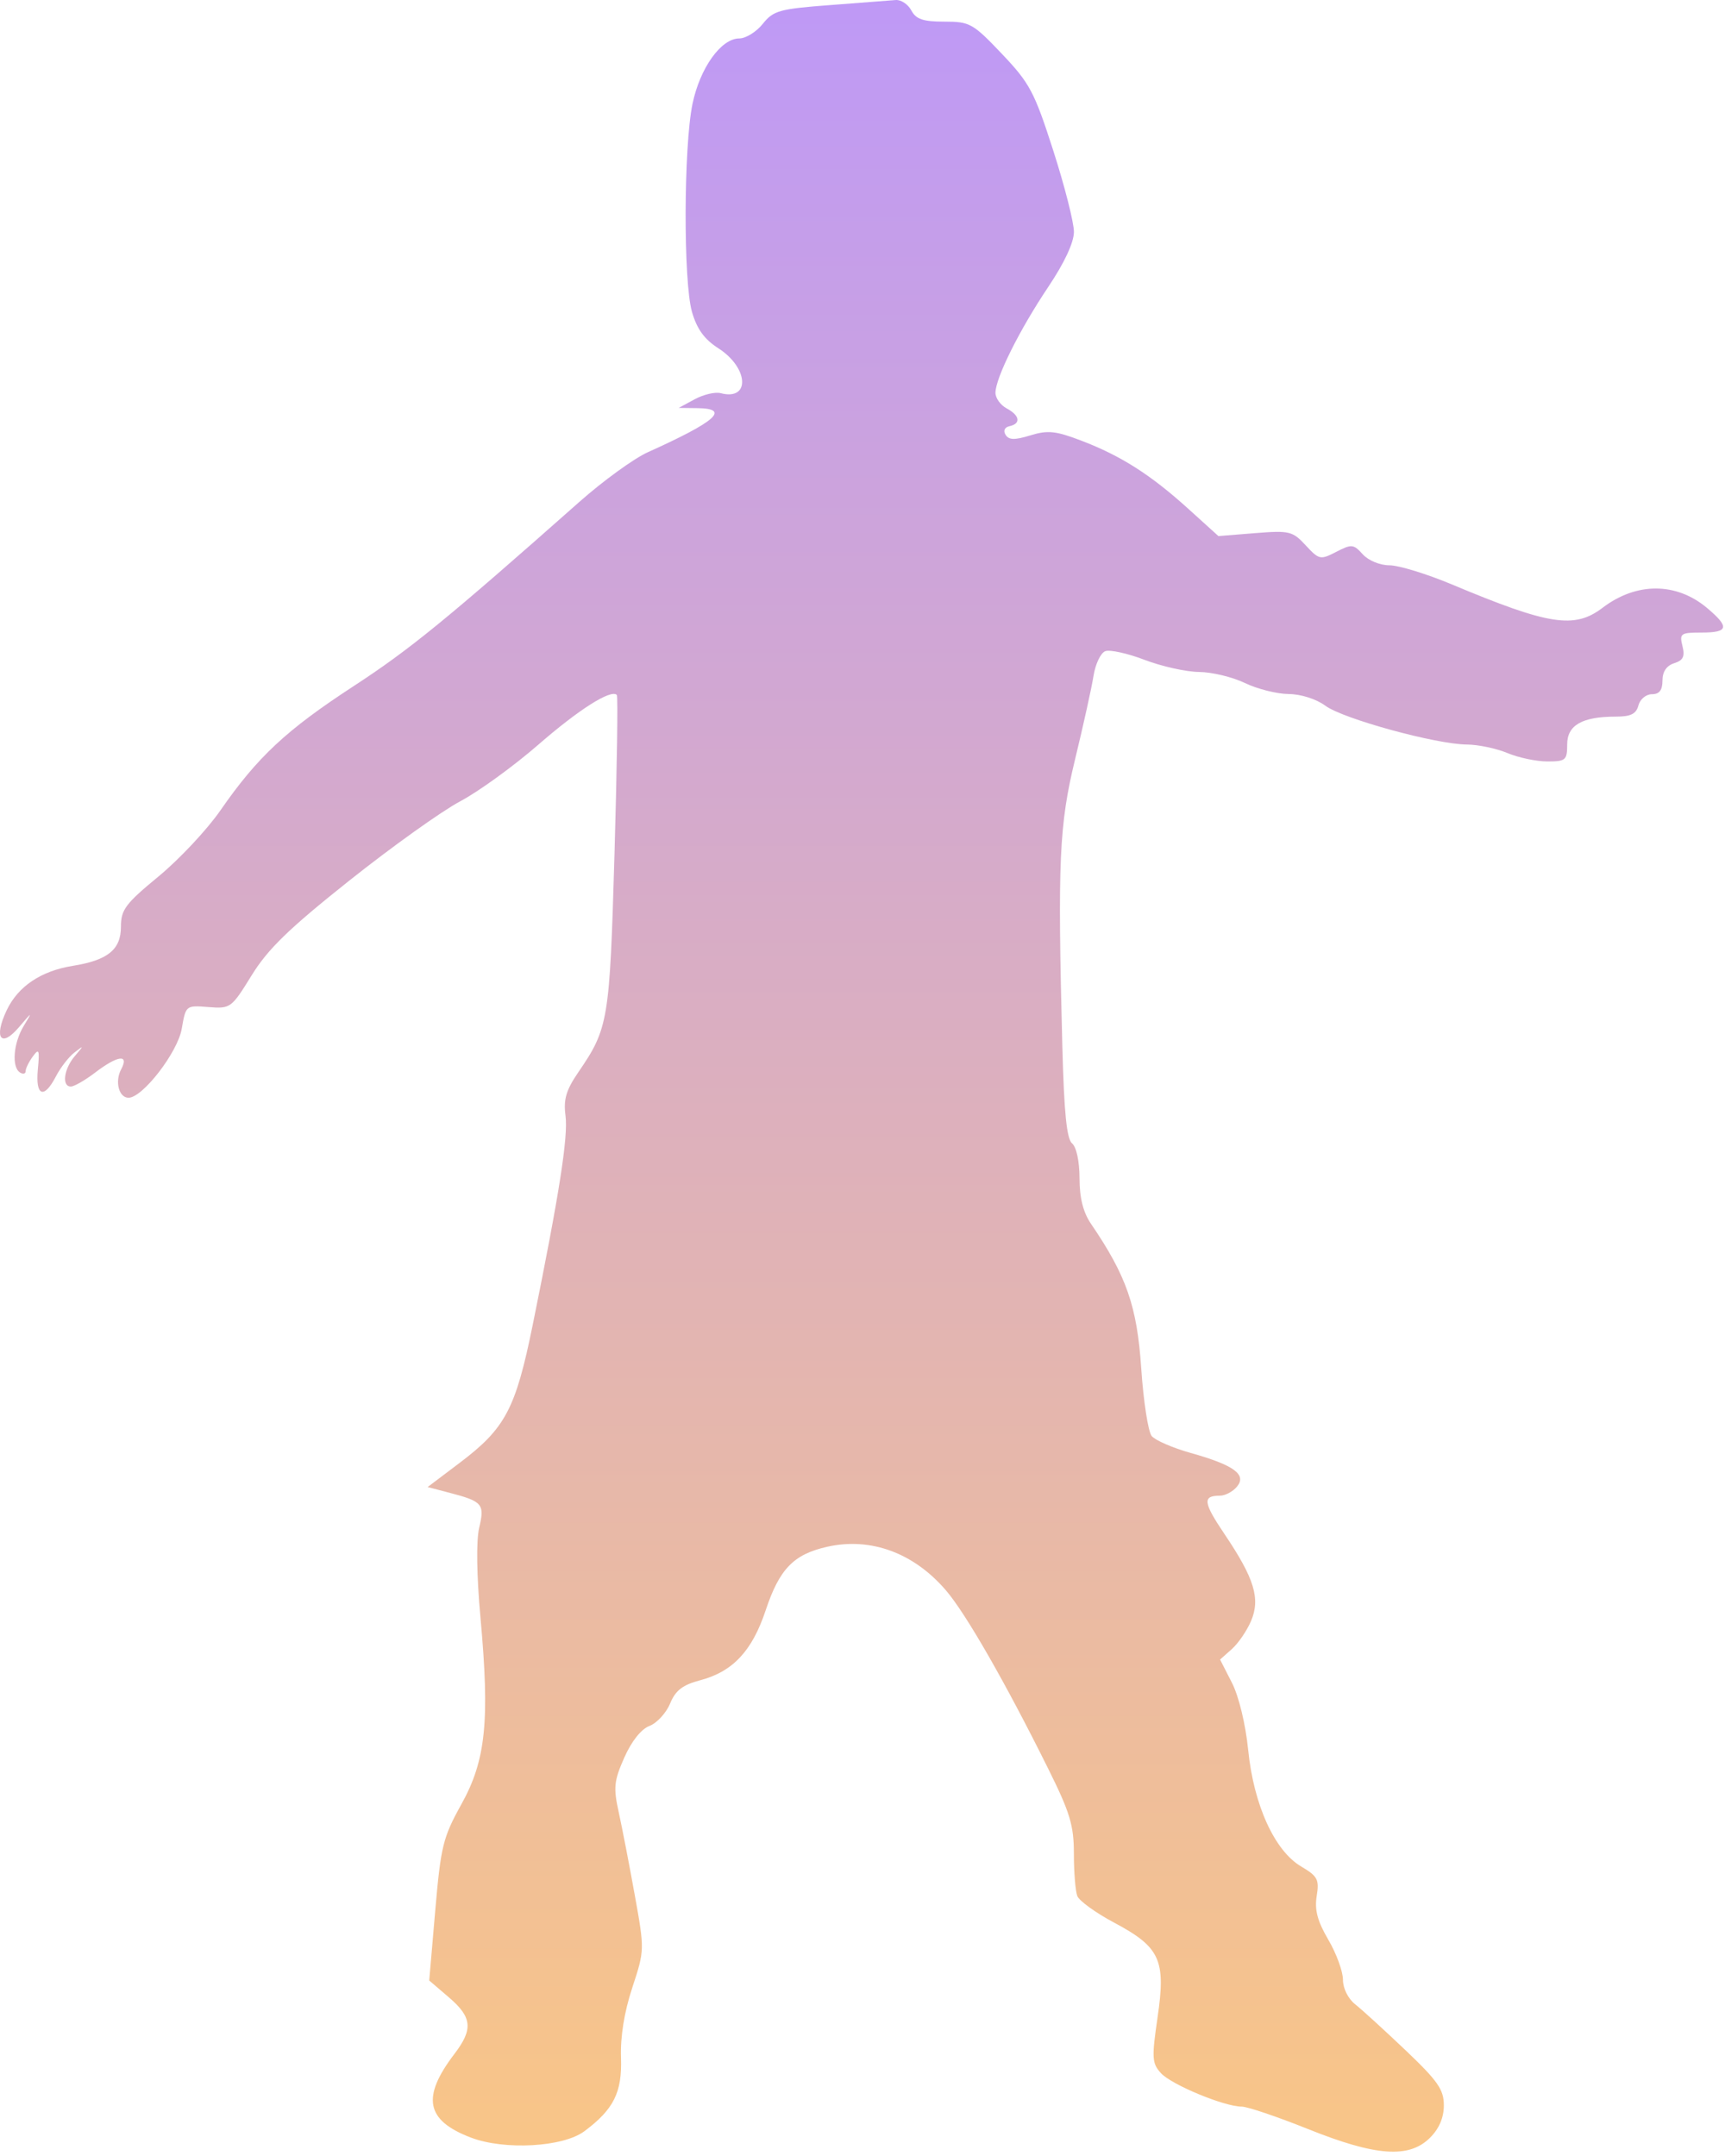 <?xml version="1.0" encoding="UTF-8"?> <svg xmlns="http://www.w3.org/2000/svg" width="152" height="190" viewBox="0 0 152 190" fill="none"> <path fill-rule="evenodd" clip-rule="evenodd" d="M73.157 0.447C68.669 0.786 68.146 0.933 67.212 2.104C66.648 2.811 65.715 3.388 65.138 3.388C63.538 3.388 61.676 5.996 61.02 9.155C60.238 12.922 60.207 24.801 60.972 27.477C61.405 28.99 62.061 29.897 63.292 30.688C65.977 32.41 66.135 35.336 63.506 34.649C63.022 34.522 61.992 34.763 61.215 35.184L59.803 35.948L61.45 35.968C64.387 36.003 63.113 37.136 57.087 39.851C55.864 40.402 53.151 42.37 51.058 44.224C39.342 54.6 36.114 57.235 31.169 60.46C25.229 64.334 22.687 66.705 19.419 71.421C18.245 73.116 15.793 75.732 13.97 77.236C11.048 79.646 10.656 80.17 10.656 81.675C10.656 83.681 9.499 84.62 6.416 85.116C3.61 85.566 1.589 86.924 0.589 89.032C-0.572 91.477 0.086 92.386 1.669 90.525C2.866 89.118 2.876 89.115 2.083 90.426C1.176 91.924 1.011 94.052 1.765 94.518C2.037 94.686 2.259 94.63 2.259 94.395C2.259 94.159 2.544 93.576 2.893 93.1C3.439 92.353 3.5 92.511 3.335 94.24C3.109 96.603 3.874 96.897 4.931 94.852C5.327 94.086 6.055 93.145 6.549 92.762C7.409 92.094 7.41 92.108 6.581 93.084C5.622 94.214 5.427 95.753 6.244 95.753C6.533 95.753 7.499 95.197 8.39 94.518C10.384 92.997 11.406 92.871 10.676 94.236C10.101 95.309 10.473 96.741 11.327 96.74C12.571 96.738 15.655 92.74 16.014 90.664C16.371 88.596 16.376 88.591 18.362 88.748C20.314 88.902 20.389 88.847 22.177 85.949C23.612 83.626 25.453 81.84 30.789 77.596C34.522 74.627 38.91 71.489 40.54 70.623C42.17 69.758 45.275 67.507 47.44 65.622C51.011 62.514 53.835 60.724 54.352 61.242C54.46 61.35 54.368 67.659 54.147 75.262C53.719 89.99 53.616 90.61 50.942 94.518C49.883 96.067 49.642 96.889 49.83 98.32C50.075 100.178 49.284 105.223 46.943 116.745C45.431 124.182 44.535 125.874 40.476 128.937L37.682 131.047L39.606 131.552C42.53 132.319 42.718 132.542 42.222 134.647C41.954 135.785 41.999 138.847 42.338 142.567C43.166 151.665 42.813 155.12 40.658 158.998C39.033 161.923 38.843 162.695 38.353 168.36L37.821 174.534L39.55 176.016C41.602 177.773 41.707 178.822 40.046 180.998C37.126 184.828 37.522 186.861 41.486 188.375C44.453 189.508 49.614 189.22 51.494 187.817C54.087 185.881 54.828 184.388 54.72 181.319C54.656 179.487 55.007 177.313 55.714 175.167C56.801 171.864 56.802 171.829 55.935 167.018C55.457 164.36 54.82 161.071 54.52 159.708C54.041 157.532 54.101 156.945 55.01 154.89C55.649 153.445 56.498 152.378 57.229 152.1C57.881 151.853 58.697 150.965 59.044 150.13C59.528 148.96 60.144 148.485 61.714 148.07C64.571 147.314 66.276 145.491 67.462 141.926C68.682 138.261 69.927 136.975 72.896 136.31C76.728 135.451 80.522 136.847 83.357 140.158C85.12 142.219 88.596 148.281 92.365 155.872C94.287 159.742 94.626 160.866 94.626 163.364C94.626 164.981 94.761 166.655 94.925 167.084C95.09 167.513 96.549 168.57 98.168 169.432C102.23 171.598 102.741 172.712 102 177.785C101.478 181.352 101.506 181.827 102.29 182.692C103.213 183.712 107.876 185.648 109.411 185.648C109.915 185.648 112.544 186.537 115.252 187.623C121.243 190.027 124.166 190.234 126.013 188.386C126.814 187.586 127.226 186.617 127.226 185.534C127.226 184.151 126.7 183.393 123.867 180.696C122.019 178.937 120.018 177.111 119.421 176.638C118.788 176.137 118.335 175.229 118.335 174.459C118.335 173.733 117.755 172.149 117.045 170.938C116.089 169.307 115.824 168.312 116.022 167.095C116.259 165.636 116.105 165.344 114.658 164.49C112.312 163.106 110.474 159.069 109.985 154.223C109.754 151.937 109.162 149.49 108.55 148.291L107.508 146.25L108.544 145.328C109.114 144.82 109.878 143.701 110.242 142.841C111.074 140.878 110.528 139.097 107.905 135.203C106.016 132.401 105.944 131.81 107.49 131.81C107.955 131.81 108.632 131.452 108.995 131.015C109.879 129.95 108.729 129.112 104.911 128.041C103.339 127.6 101.796 126.931 101.484 126.554C101.171 126.178 100.755 123.483 100.559 120.566C100.193 115.119 99.259 112.433 96.137 107.854C95.445 106.839 95.125 105.575 95.123 103.839C95.121 102.347 94.852 101.085 94.468 100.766C93.993 100.372 93.759 98.034 93.608 92.185C93.186 75.801 93.325 72.715 94.745 66.858C95.47 63.87 96.196 60.58 96.359 59.547C96.523 58.514 96.987 57.542 97.391 57.387C97.794 57.232 99.358 57.577 100.865 58.154C102.372 58.73 104.53 59.21 105.66 59.219C106.791 59.228 108.605 59.665 109.691 60.19C110.778 60.715 112.51 61.152 113.539 61.161C114.633 61.171 115.984 61.601 116.789 62.196C118.35 63.351 126.556 65.599 129.265 65.613C130.25 65.619 131.855 65.957 132.83 66.364C133.805 66.772 135.388 67.105 136.348 67.105C137.96 67.105 138.093 66.992 138.093 65.611C138.093 63.908 139.406 63.154 142.37 63.154C143.697 63.154 144.174 62.918 144.371 62.166C144.514 61.619 145.044 61.178 145.56 61.178C146.216 61.178 146.49 60.824 146.49 59.976C146.49 59.192 146.847 58.661 147.52 58.448C148.316 58.195 148.482 57.852 148.251 56.933C147.973 55.826 148.088 55.745 149.938 55.745C152.313 55.745 152.422 55.265 150.427 53.586C147.71 51.299 144.197 51.29 141.213 53.561C138.735 55.446 136.51 55.101 127.914 51.496C125.711 50.573 123.245 49.818 122.433 49.818C121.595 49.818 120.58 49.399 120.081 48.848C119.266 47.948 119.099 47.932 117.744 48.633C116.345 49.356 116.234 49.333 115.051 48.056C113.893 46.806 113.619 46.74 110.59 46.983L107.363 47.243L104.704 44.835C101.4 41.843 98.778 40.171 95.303 38.842C93.024 37.969 92.33 37.896 90.797 38.366C89.407 38.793 88.898 38.782 88.608 38.319C88.382 37.958 88.522 37.652 88.959 37.557C89.983 37.332 89.864 36.611 88.699 35.988C88.155 35.697 87.713 35.078 87.716 34.612C87.723 33.303 89.843 29.052 92.353 25.309C93.794 23.162 94.627 21.377 94.63 20.434C94.632 19.616 93.812 16.391 92.808 13.267C91.147 8.099 90.739 7.331 88.284 4.747C85.727 2.056 85.46 1.907 83.208 1.907C81.336 1.907 80.718 1.697 80.302 0.919C80.011 0.376 79.392 -0.037 78.926 0.003C78.46 0.042 75.864 0.242 73.157 0.447Z" fill="url(#paint0_linear)" fill-opacity="0.5"></path> <defs> <linearGradient id="paint0_linear" x1="75.915" y1="0" x2="75.915" y2="189.62" gradientUnits="userSpaceOnUse"> <stop stop-color="#7F34EE"></stop> <stop offset="1" stop-color="#F48D10"></stop> </linearGradient> </defs> </svg> 
